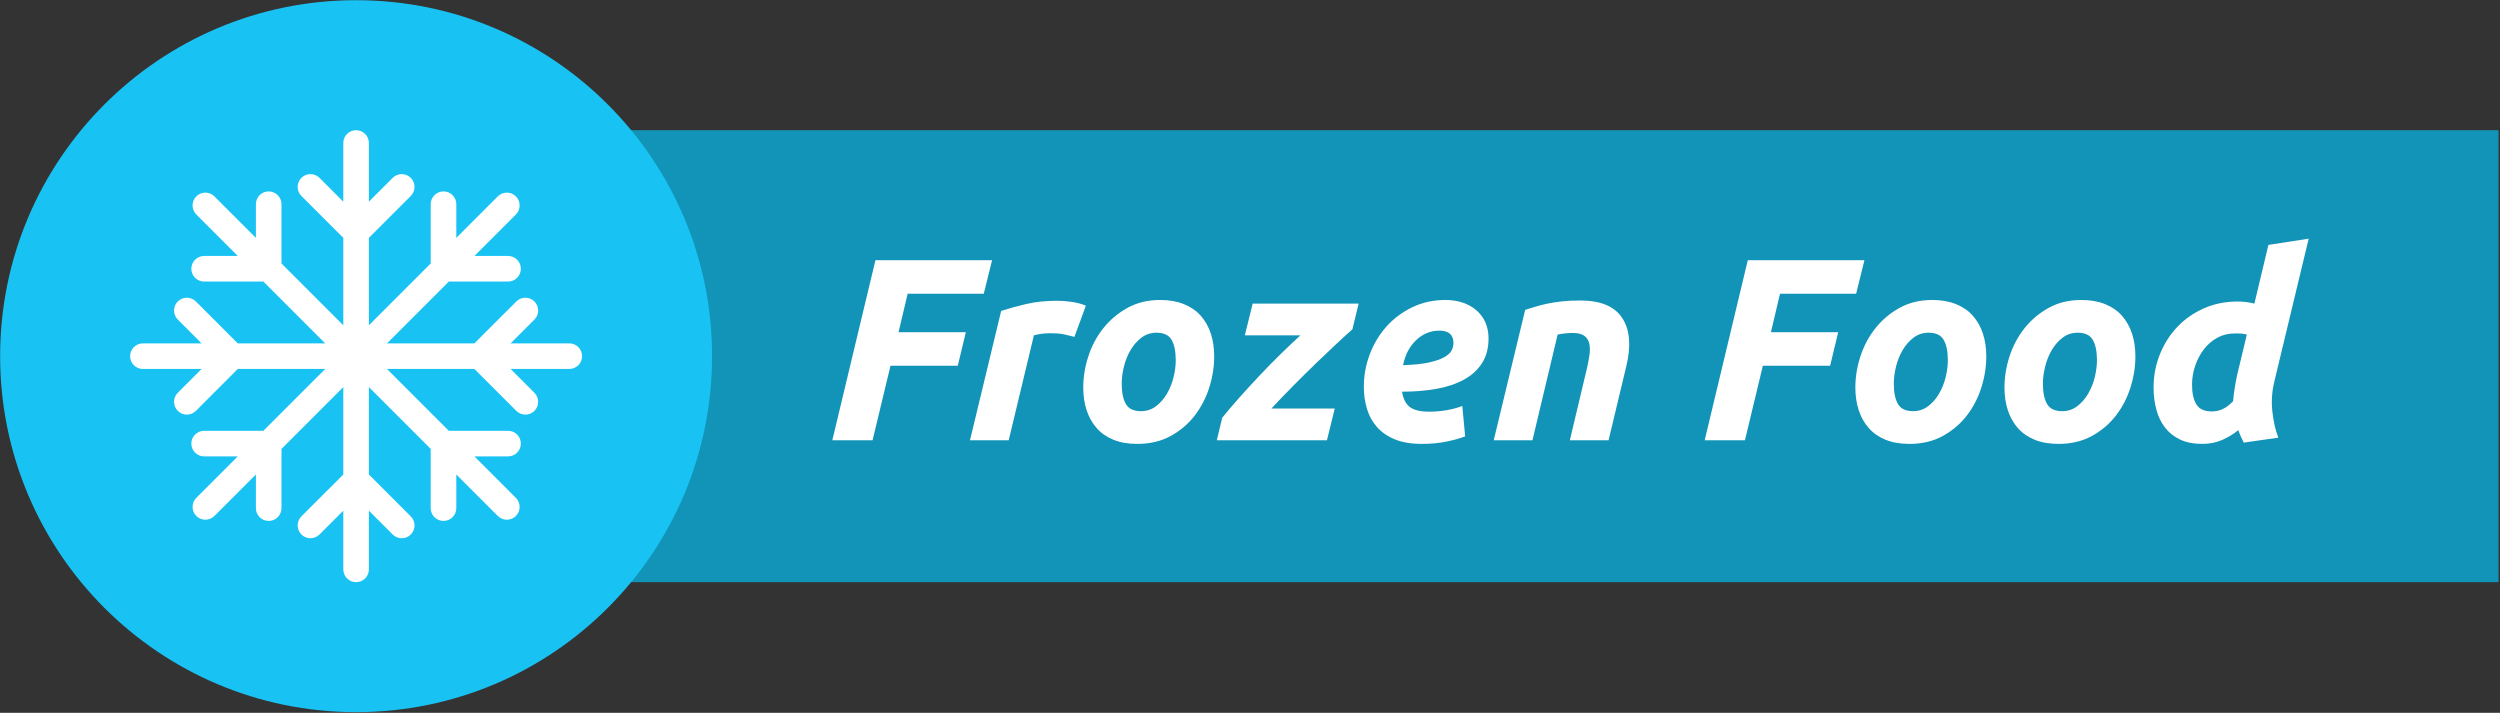 <svg xmlns="http://www.w3.org/2000/svg" xmlns:xlink="http://www.w3.org/1999/xlink" xmlns:serif="http://www.serif.com/" width="100%" height="100%" viewBox="0 0 1203 343" xml:space="preserve" style="fill-rule:evenodd;clip-rule:evenodd;stroke-linejoin:round;stroke-miterlimit:2;"><rect x="0" y="0" width="1203" height="343" fill="#333333" stroke="none"/>    <g transform="matrix(1,0,0,1,-750.046,-1212.22)">        <g transform="matrix(4.167,0,0,4.167,0,0)">            <g transform="matrix(1,0,0,1,33.713,-33.056)">                <g transform="matrix(-1,0,0,1,622.313,-111.698)">                    <rect x="187.5" y="450.698" width="247.313" height="52.192" style="fill:rgb(18,148,184);"></rect>                </g>                <g transform="matrix(1,0,0,1,242.398,354.016)">                    <path d="M0,20.79L4.98,0L18.45,0L17.49,3.87L8.7,3.87L7.65,8.311L15.42,8.311L14.49,12.181L6.72,12.181L4.65,20.79L0,20.79Z" style="fill:white;fill-rule:nonzero;"></path>                </g>                <g transform="matrix(1,0,0,1,270.358,370.636)">                    <path d="M0,-7.769C-0.4,-7.87 -0.795,-7.964 -1.186,-8.054C-1.575,-8.144 -2.15,-8.189 -2.91,-8.189C-3.19,-8.189 -3.5,-8.164 -3.84,-8.115C-4.181,-8.064 -4.46,-8.009 -4.68,-7.95L-7.59,4.17L-12.061,4.17L-8.46,-10.769C-7.601,-11.049 -6.636,-11.314 -5.565,-11.564C-4.495,-11.814 -3.29,-11.939 -1.95,-11.939C-1.45,-11.939 -0.896,-11.894 -0.285,-11.804C0.324,-11.714 0.859,-11.569 1.32,-11.37L0,-7.769Z" style="fill:white;fill-rule:nonzero;"></path>                </g>                <g transform="matrix(1,0,0,1,279.838,371.446)">                    <path d="M0,-9.06C-0.66,-9.06 -1.24,-8.87 -1.74,-8.49C-2.24,-8.11 -2.66,-7.629 -3,-7.05C-3.34,-6.469 -3.596,-5.834 -3.765,-5.145C-3.936,-4.455 -4.02,-3.799 -4.02,-3.18C-4.02,-2.16 -3.86,-1.374 -3.54,-0.825C-3.221,-0.275 -2.64,0.001 -1.8,0.001C-1.14,0.001 -0.561,-0.19 -0.06,-0.57C0.439,-0.95 0.859,-1.429 1.2,-2.01C1.54,-2.589 1.795,-3.225 1.965,-3.914C2.135,-4.605 2.22,-5.259 2.22,-5.88C2.22,-6.9 2.06,-7.685 1.74,-8.235C1.42,-8.785 0.84,-9.06 0,-9.06M-2.22,3.78C-3.28,3.78 -4.2,3.62 -4.979,3.3C-5.76,2.98 -6.405,2.531 -6.915,1.95C-7.425,1.371 -7.811,0.685 -8.07,-0.105C-8.33,-0.895 -8.46,-1.77 -8.46,-2.73C-8.46,-3.93 -8.265,-5.13 -7.875,-6.33C-7.485,-7.53 -6.91,-8.61 -6.15,-9.57C-5.39,-10.53 -4.46,-11.315 -3.36,-11.925C-2.261,-12.535 -1,-12.84 0.42,-12.84C1.46,-12.84 2.375,-12.679 3.165,-12.36C3.955,-12.039 4.605,-11.589 5.115,-11.01C5.625,-10.429 6.01,-9.745 6.271,-8.955C6.529,-8.164 6.66,-7.289 6.66,-6.33C6.66,-5.13 6.47,-3.93 6.09,-2.73C5.71,-1.53 5.149,-0.45 4.41,0.51C3.67,1.47 2.745,2.255 1.635,2.865C0.525,3.475 -0.761,3.78 -2.22,3.78" style="fill:white;fill-rule:nonzero;"></path>                </g>                <g transform="matrix(1,0,0,1,302.458,371.837)">                    <path d="M0,-9.84C-0.46,-9.44 -1.061,-8.896 -1.8,-8.205C-2.54,-7.515 -3.34,-6.755 -4.2,-5.925C-5.061,-5.095 -5.94,-4.225 -6.84,-3.316C-7.74,-2.404 -8.58,-1.53 -9.36,-0.691L-2.04,-0.691L-2.94,2.97L-15.66,2.97L-15.03,0.36C-14.45,-0.361 -13.785,-1.14 -13.035,-1.981C-12.285,-2.82 -11.505,-3.67 -10.695,-4.53C-9.885,-5.39 -9.075,-6.215 -8.265,-7.005C-7.455,-7.795 -6.7,-8.51 -6,-9.151L-12.42,-9.151L-11.52,-12.81L0.72,-12.81L0,-9.84Z" style="fill:white;fill-rule:nonzero;"></path>                </g>                <g transform="matrix(1,0,0,1,312.508,371.686)">                    <path d="M0,-9.54C-1.021,-9.54 -1.916,-9.175 -2.686,-8.444C-3.456,-7.714 -3.961,-6.75 -4.2,-5.55C-2.961,-5.59 -1.961,-5.694 -1.2,-5.864C-0.44,-6.034 0.149,-6.239 0.569,-6.479C0.989,-6.72 1.27,-6.979 1.409,-7.26C1.549,-7.539 1.619,-7.819 1.619,-8.1C1.619,-9.06 1.079,-9.54 0,-9.54M-8.73,-3.06C-8.73,-4.339 -8.506,-5.58 -8.056,-6.779C-7.605,-7.979 -6.971,-9.045 -6.15,-9.975C-5.331,-10.904 -4.336,-11.654 -3.165,-12.225C-1.995,-12.795 -0.701,-13.08 0.72,-13.08C1.419,-13.08 2.069,-12.979 2.67,-12.779C3.27,-12.579 3.795,-12.289 4.244,-11.909C4.694,-11.529 5.044,-11.064 5.295,-10.515C5.544,-9.964 5.67,-9.34 5.67,-8.64C5.67,-7.519 5.419,-6.569 4.92,-5.79C4.419,-5.01 3.725,-4.374 2.835,-3.885C1.944,-3.394 0.89,-3.039 -0.33,-2.819C-1.551,-2.6 -2.881,-2.489 -4.32,-2.489C-4.181,-1.649 -3.876,-1.055 -3.405,-0.705C-2.936,-0.354 -2.19,-0.18 -1.171,-0.18C-0.53,-0.18 0.119,-0.234 0.779,-0.345C1.439,-0.454 2.06,-0.619 2.64,-0.84L2.97,2.67C2.409,2.891 1.694,3.091 0.824,3.271C-0.046,3.45 -0.99,3.54 -2.011,3.54C-3.251,3.54 -4.296,3.365 -5.146,3.016C-5.996,2.666 -6.686,2.19 -7.216,1.591C-7.746,0.99 -8.131,0.29 -8.37,-0.51C-8.61,-1.31 -8.73,-2.159 -8.73,-3.06" style="fill:white;fill-rule:nonzero;"></path>                </g>                <g transform="matrix(1,0,0,1,322.409,373.727)">                    <path d="M0,-13.98C0.34,-14.08 0.715,-14.195 1.125,-14.325C1.534,-14.455 1.994,-14.575 2.505,-14.685C3.015,-14.794 3.585,-14.885 4.215,-14.956C4.845,-15.025 5.56,-15.06 6.359,-15.06C8.719,-15.06 10.339,-14.38 11.22,-13.02C12.1,-11.66 12.249,-9.8 11.67,-7.44L9.63,1.08L5.159,1.08L7.14,-7.26C7.26,-7.78 7.354,-8.285 7.425,-8.775C7.494,-9.265 7.489,-9.695 7.409,-10.065C7.329,-10.435 7.145,-10.735 6.854,-10.965C6.564,-11.195 6.119,-11.31 5.52,-11.31C4.939,-11.31 4.35,-11.251 3.75,-11.13L0.84,1.08L-3.631,1.08L0,-13.98Z" style="fill:white;fill-rule:nonzero;"></path>                </g>                <g transform="matrix(1,0,0,1,343.137,354.016)">                    <path d="M0,20.79L4.98,0L18.45,0L17.49,3.87L8.7,3.87L7.65,8.311L15.42,8.311L14.49,12.181L6.72,12.181L4.65,20.79L0,20.79Z" style="fill:white;fill-rule:nonzero;"></path>                </g>                <g transform="matrix(1,0,0,1,368.998,371.446)">                    <path d="M0,-9.06C-0.66,-9.06 -1.24,-8.87 -1.74,-8.49C-2.24,-8.11 -2.66,-7.629 -3,-7.05C-3.34,-6.469 -3.596,-5.834 -3.765,-5.145C-3.936,-4.455 -4.02,-3.799 -4.02,-3.18C-4.02,-2.16 -3.86,-1.374 -3.54,-0.825C-3.221,-0.275 -2.64,0.001 -1.8,0.001C-1.14,0.001 -0.561,-0.19 -0.06,-0.57C0.439,-0.95 0.859,-1.429 1.2,-2.01C1.54,-2.589 1.795,-3.225 1.965,-3.914C2.135,-4.605 2.22,-5.259 2.22,-5.88C2.22,-6.9 2.06,-7.685 1.74,-8.235C1.42,-8.785 0.84,-9.06 0,-9.06M-2.22,3.78C-3.28,3.78 -4.2,3.62 -4.979,3.3C-5.76,2.98 -6.405,2.531 -6.915,1.95C-7.425,1.371 -7.811,0.685 -8.07,-0.105C-8.33,-0.895 -8.46,-1.77 -8.46,-2.73C-8.46,-3.93 -8.265,-5.13 -7.875,-6.33C-7.485,-7.53 -6.91,-8.61 -6.15,-9.57C-5.39,-10.53 -4.46,-11.315 -3.36,-11.925C-2.261,-12.535 -1,-12.84 0.42,-12.84C1.46,-12.84 2.375,-12.679 3.165,-12.36C3.955,-12.039 4.605,-11.589 5.115,-11.01C5.625,-10.429 6.01,-9.745 6.271,-8.955C6.529,-8.164 6.66,-7.289 6.66,-6.33C6.66,-5.13 6.47,-3.93 6.09,-2.73C5.71,-1.53 5.149,-0.45 4.41,0.51C3.67,1.47 2.745,2.255 1.635,2.865C0.525,3.475 -0.761,3.78 -2.22,3.78" style="fill:white;fill-rule:nonzero;"></path>                </g>                <g transform="matrix(1,0,0,1,386.217,371.446)">                    <path d="M0,-9.06C-0.66,-9.06 -1.24,-8.87 -1.74,-8.49C-2.24,-8.11 -2.66,-7.629 -3,-7.05C-3.34,-6.469 -3.596,-5.834 -3.765,-5.145C-3.936,-4.455 -4.02,-3.799 -4.02,-3.18C-4.02,-2.16 -3.86,-1.374 -3.54,-0.825C-3.221,-0.275 -2.64,0.001 -1.8,0.001C-1.14,0.001 -0.561,-0.19 -0.06,-0.57C0.439,-0.95 0.859,-1.429 1.2,-2.01C1.54,-2.589 1.795,-3.225 1.965,-3.914C2.135,-4.605 2.22,-5.259 2.22,-5.88C2.22,-6.9 2.06,-7.685 1.74,-8.235C1.42,-8.785 0.84,-9.06 0,-9.06M-2.22,3.78C-3.28,3.78 -4.2,3.62 -4.979,3.3C-5.76,2.98 -6.405,2.531 -6.915,1.95C-7.425,1.371 -7.811,0.685 -8.07,-0.105C-8.33,-0.895 -8.46,-1.77 -8.46,-2.73C-8.46,-3.93 -8.265,-5.13 -7.875,-6.33C-7.485,-7.53 -6.91,-8.61 -6.15,-9.57C-5.39,-10.53 -4.46,-11.315 -3.36,-11.925C-2.261,-12.535 -1,-12.84 0.42,-12.84C1.46,-12.84 2.375,-12.679 3.165,-12.36C3.955,-12.039 4.605,-11.589 5.115,-11.01C5.625,-10.429 6.01,-9.745 6.271,-8.955C6.529,-8.164 6.66,-7.289 6.66,-6.33C6.66,-5.13 6.47,-3.93 6.09,-2.73C5.71,-1.53 5.149,-0.45 4.41,0.51C3.67,1.47 2.745,2.255 1.635,2.865C0.525,3.475 -0.761,3.78 -2.22,3.78" style="fill:white;fill-rule:nonzero;"></path>                </g>                <g transform="matrix(1,0,0,1,405.747,364.157)">                    <path d="M0,-1.561C-0.119,-1.581 -0.225,-1.601 -0.314,-1.621C-0.404,-1.64 -0.494,-1.656 -0.585,-1.665C-0.675,-1.675 -0.79,-1.681 -0.93,-1.681L-1.47,-1.681C-2.17,-1.681 -2.819,-1.516 -3.42,-1.186C-4.02,-0.856 -4.535,-0.411 -4.965,0.149C-5.395,0.71 -5.729,1.344 -5.97,2.054C-6.21,2.764 -6.329,3.49 -6.329,4.229C-6.329,5.189 -6.164,5.944 -5.835,6.495C-5.505,7.044 -4.91,7.319 -4.05,7.319C-3.59,7.319 -3.17,7.229 -2.789,7.049C-2.41,6.87 -2.01,6.569 -1.59,6.149C-1.55,5.65 -1.484,5.125 -1.395,4.574C-1.305,4.024 -1.21,3.519 -1.109,3.059L0,-1.561ZM-5.159,11.069C-6.16,11.069 -7.015,10.899 -7.725,10.559C-8.435,10.219 -9.015,9.754 -9.465,9.165C-9.914,8.575 -10.244,7.884 -10.454,7.094C-10.664,6.304 -10.77,5.46 -10.77,4.559C-10.77,3.2 -10.524,1.915 -10.034,0.705C-9.545,-0.505 -8.87,-1.561 -8.01,-2.46C-7.149,-3.361 -6.13,-4.071 -4.949,-4.591C-3.77,-5.111 -2.479,-5.371 -1.079,-5.371C-0.72,-5.371 -0.385,-5.351 -0.074,-5.311C0.235,-5.271 0.551,-5.21 0.87,-5.13L2.49,-11.911L7.141,-12.63L3.181,3.839C2.9,4.979 2.82,6.125 2.94,7.274C3.061,8.424 3.29,9.449 3.631,10.349L-0.359,10.919C-0.479,10.679 -0.59,10.45 -0.689,10.229C-0.79,10.009 -0.89,9.759 -0.989,9.479C-1.55,9.94 -2.175,10.319 -2.864,10.62C-3.555,10.919 -4.319,11.069 -5.159,11.069" style="fill:white;fill-rule:nonzero;"></path>                </g>                <g transform="matrix(0,-1,-1,0,187.404,323.989)">                    <path d="M-41.106,-41.107C-63.809,-41.107 -82.213,-22.704 -82.213,-0.001C-82.213,22.702 -63.809,41.106 -41.106,41.106C-18.403,41.106 0,22.702 0,-0.001C0,-22.704 -18.403,-41.107 -41.106,-41.107" style="fill:rgb(24,195,244);fill-rule:nonzero;"></path>                </g>                <g transform="matrix(1,0,0,1,212.024,366.573)">                    <path d="M0,-2.955L-6.776,-2.955L-4.027,-5.704C-3.45,-6.28 -3.45,-7.216 -4.027,-7.793C-4.604,-8.37 -5.539,-8.37 -6.116,-7.793L-10.955,-2.955L-21.052,-2.955L-13.912,-10.094L-7.069,-10.094C-6.253,-10.094 -5.593,-10.756 -5.593,-11.572C-5.593,-12.388 -6.253,-13.049 -7.069,-13.049L-10.957,-13.049L-6.165,-17.841C-5.588,-18.418 -5.588,-19.352 -6.165,-19.93C-6.742,-20.507 -7.677,-20.507 -8.254,-19.93L-13.047,-15.137L-13.047,-19.027C-13.047,-19.843 -13.708,-20.504 -14.524,-20.504C-15.341,-20.504 -16.002,-19.843 -16.002,-19.027L-16.002,-12.183L-23.141,-5.044L-23.141,-15.142L-18.304,-19.979C-17.727,-20.557 -17.727,-21.492 -18.304,-22.069C-18.881,-22.646 -19.815,-22.646 -20.393,-22.069L-23.141,-19.32L-23.141,-26.096C-23.141,-26.912 -23.802,-27.574 -24.618,-27.574C-25.435,-27.574 -26.096,-26.912 -26.096,-26.096L-26.096,-19.319L-28.846,-22.069C-29.423,-22.646 -30.357,-22.646 -30.935,-22.069C-31.512,-21.492 -31.512,-20.556 -30.935,-19.979L-26.096,-15.141L-26.096,-5.044L-33.236,-12.184L-33.236,-19.027C-33.236,-19.843 -33.896,-20.504 -34.714,-20.504C-35.53,-20.504 -36.19,-19.843 -36.19,-19.027L-36.19,-15.139L-40.982,-19.93C-41.56,-20.507 -42.494,-20.507 -43.071,-19.93C-43.648,-19.352 -43.648,-18.418 -43.071,-17.841L-38.28,-13.049L-42.168,-13.049C-42.984,-13.049 -43.646,-12.388 -43.646,-11.572C-43.646,-10.756 -42.984,-10.094 -42.168,-10.094L-35.325,-10.094L-28.185,-2.955L-38.283,-2.955L-43.12,-7.793C-43.697,-8.37 -44.633,-8.37 -45.21,-7.793C-45.787,-7.217 -45.787,-6.281 -45.21,-5.704L-42.461,-2.955L-49.238,-2.955C-50.055,-2.955 -50.715,-2.293 -50.715,-1.477C-50.715,-0.662 -50.055,0 -49.238,0L-42.461,0L-45.21,2.75C-45.787,3.327 -45.787,4.263 -45.21,4.839C-44.921,5.128 -44.543,5.272 -44.165,5.272C-43.787,5.272 -43.409,5.128 -43.12,4.839L-38.283,0L-28.185,0L-35.324,7.14L-42.168,7.14C-42.984,7.14 -43.646,7.801 -43.646,8.617C-43.646,9.433 -42.984,10.094 -42.168,10.094L-38.279,10.094L-43.071,14.887C-43.648,15.464 -43.648,16.399 -43.071,16.976C-42.783,17.264 -42.405,17.409 -42.027,17.409C-41.648,17.409 -41.271,17.264 -40.982,16.976L-36.19,12.184L-36.19,16.072C-36.19,16.888 -35.53,17.549 -34.714,17.549C-33.896,17.549 -33.236,16.888 -33.236,16.072L-33.236,9.23L-26.096,2.089L-26.096,12.187L-30.935,17.025C-31.512,17.603 -31.512,18.538 -30.935,19.115C-30.646,19.403 -30.269,19.547 -29.891,19.547C-29.512,19.547 -29.134,19.403 -28.846,19.115L-26.096,16.365L-26.096,23.142C-26.096,23.958 -25.435,24.619 -24.618,24.619C-23.802,24.619 -23.141,23.958 -23.141,23.142L-23.141,16.366L-20.393,19.115C-19.815,19.692 -18.881,19.692 -18.304,19.115C-17.727,18.538 -17.727,17.603 -18.304,17.025L-23.141,12.187L-23.141,2.089L-16.002,9.228L-16.002,16.072C-16.002,16.888 -15.341,17.549 -14.524,17.549C-13.708,17.549 -13.047,16.888 -13.047,16.072L-13.047,12.183L-8.254,16.976C-7.966,17.264 -7.588,17.409 -7.21,17.409C-6.832,17.409 -6.454,17.264 -6.165,16.976C-5.588,16.399 -5.588,15.464 -6.165,14.887L-10.957,10.094L-7.069,10.094C-6.253,10.094 -5.593,9.433 -5.593,8.617C-5.593,7.801 -6.253,7.14 -7.069,7.14L-13.912,7.14L-21.052,0L-10.955,0L-6.116,4.839C-5.827,5.128 -5.449,5.272 -5.071,5.272C-4.693,5.272 -4.315,5.128 -4.027,4.839C-3.45,4.262 -3.45,3.327 -4.027,2.75L-6.777,0L0,0C0.816,0 1.478,-0.662 1.478,-1.477C1.478,-2.293 0.816,-2.955 0,-2.955" style="fill:white;fill-rule:nonzero;"></path>                </g>            </g>        </g>    </g></svg>